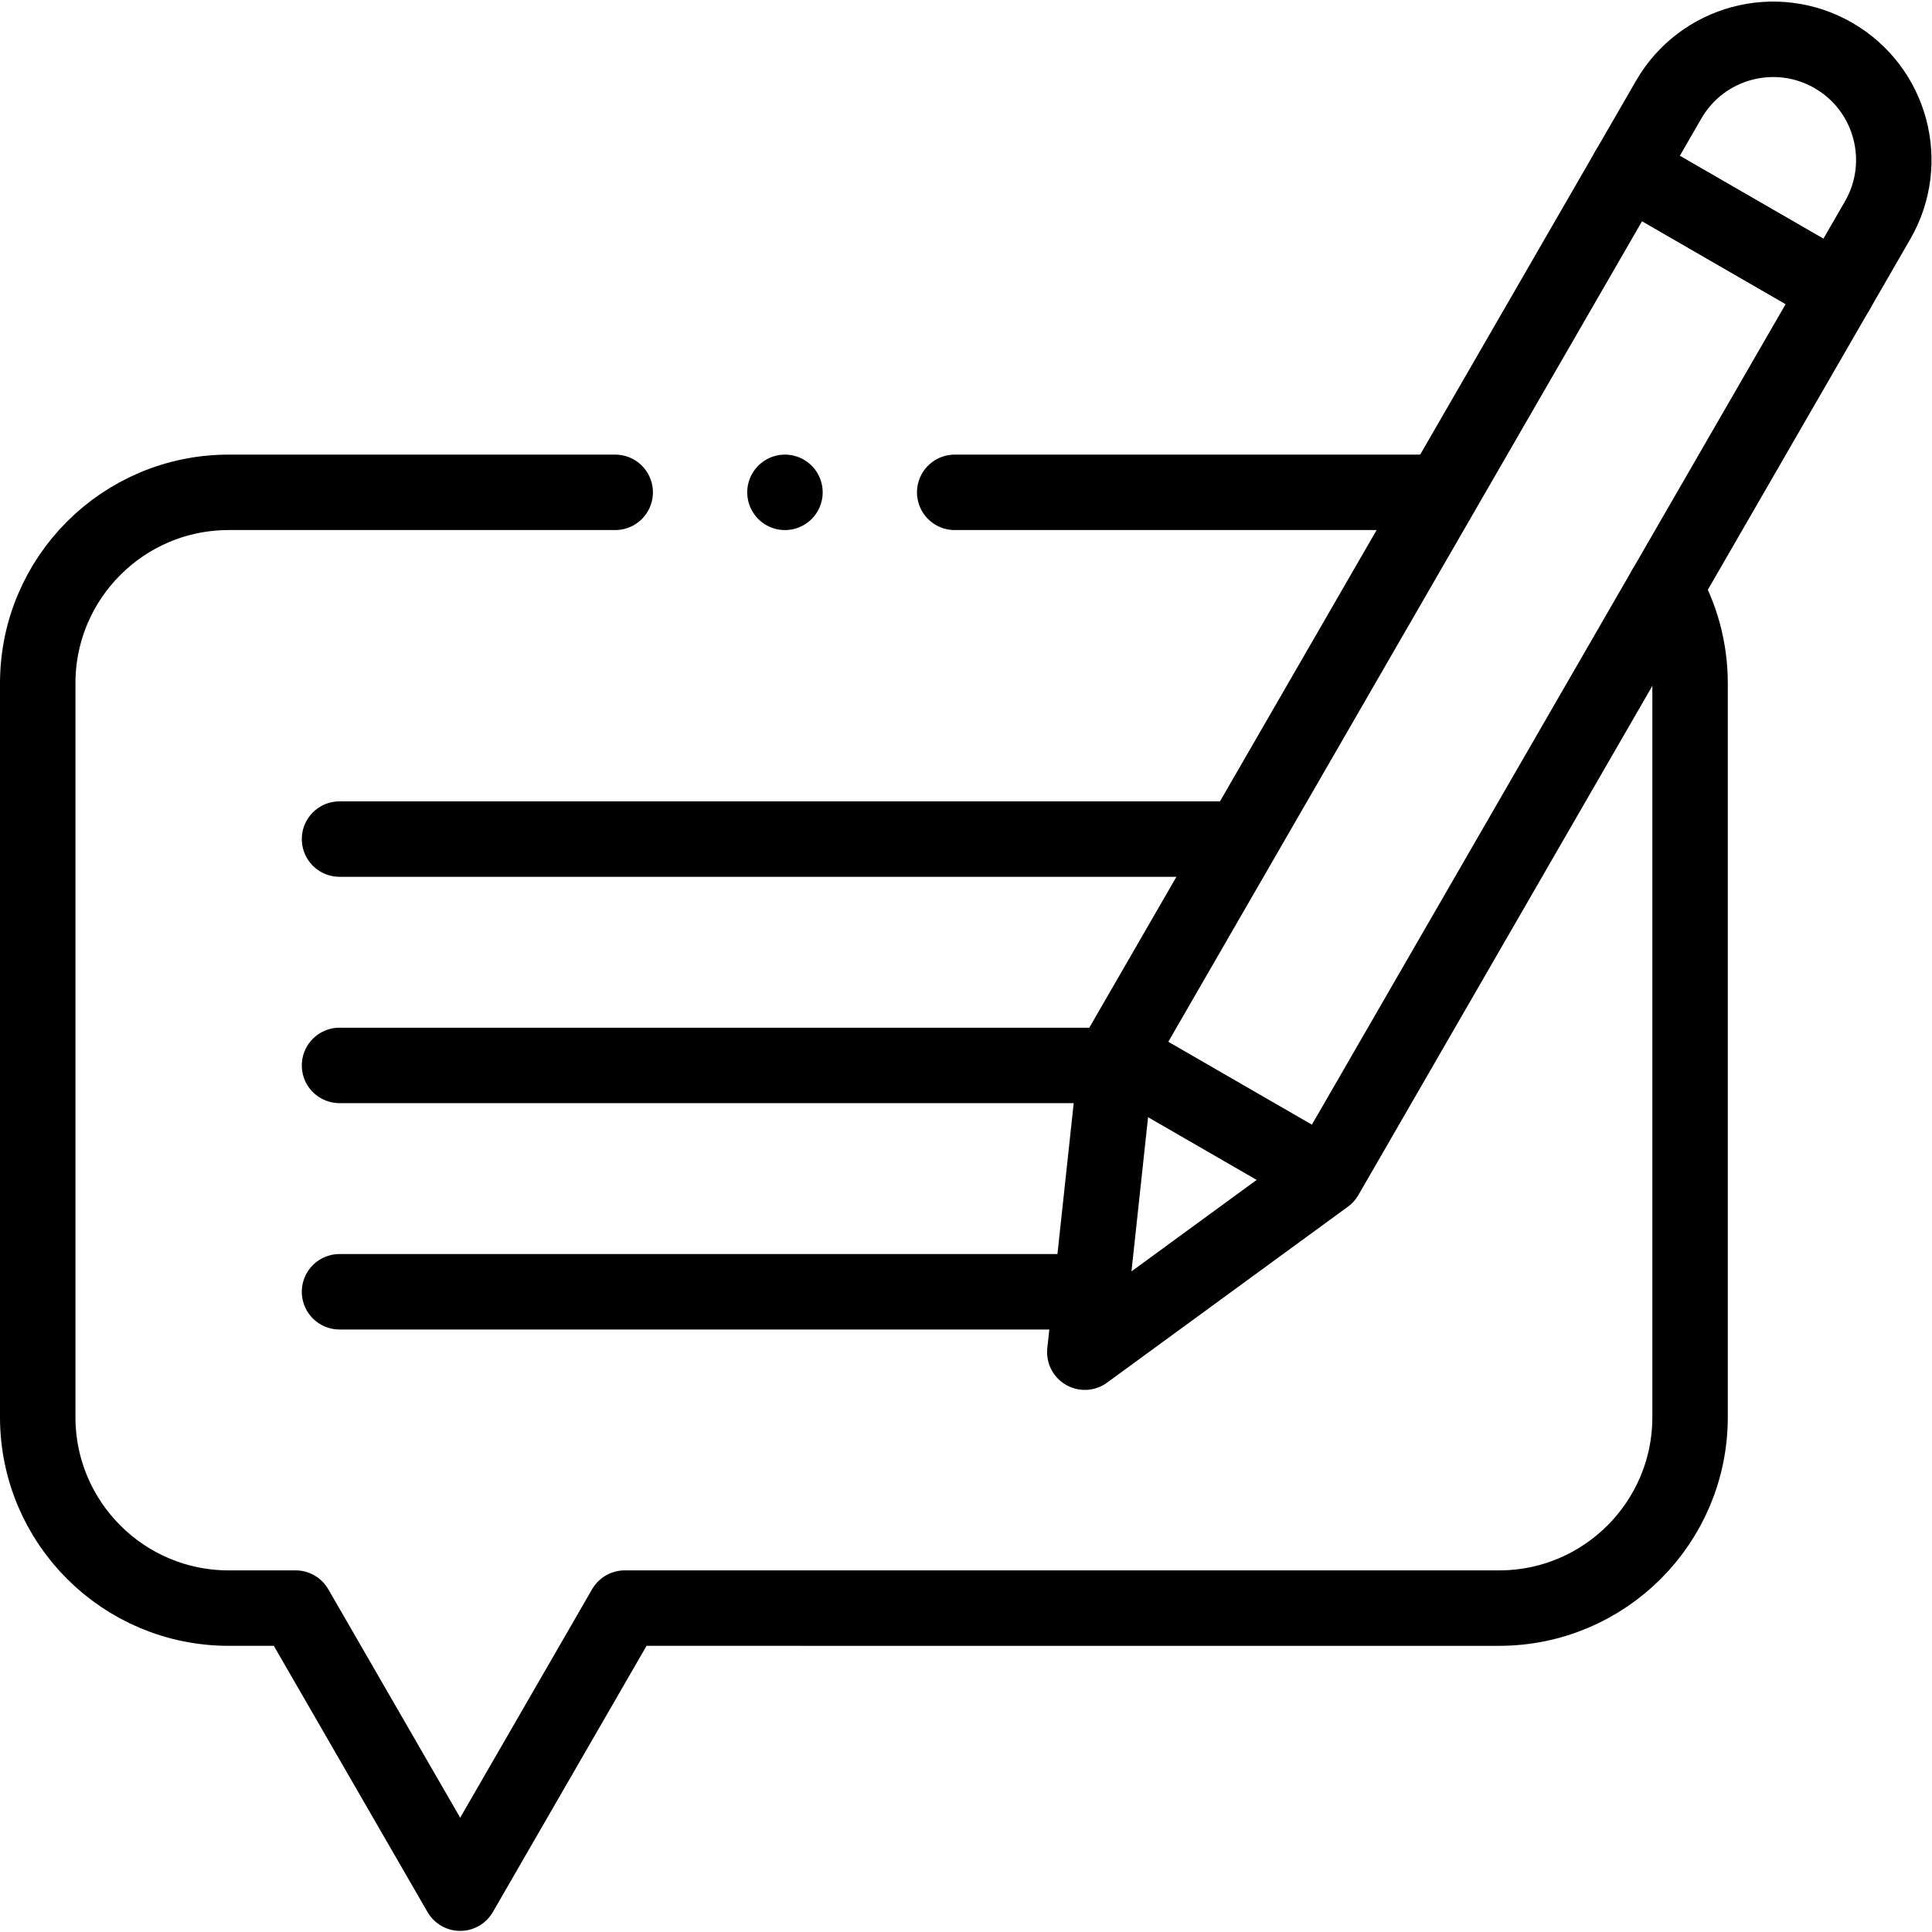 <?xml version="1.0" encoding="UTF-8" standalone="no"?> <svg xmlns="http://www.w3.org/2000/svg" xmlns:svg="http://www.w3.org/2000/svg" version="1.1" id="svg3369" xml:space="preserve" width="682.667" height="682.667" viewBox="0 0 682.667 682.667"><defs id="defs3373"><clipPath id="clipPath3383"><path d="M 0,512 H 512 V 0 H 0 Z" id="path3381"></path></clipPath></defs><g id="g3375" transform="matrix(1.333,0,0,-1.333,0,682.667)"><g id="g3377"><g id="g3379" clip-path="url(#clipPath3383)"><g id="g3385" transform="translate(163.074,381.621)"><path d="m 0,0 h -102.439 c -27.965,0 -50.635,-22.67 -50.635,-50.636 v -194.493 c 0,-27.965 22.67,-50.636 50.635,-50.636 h 17.723 l 43.627,-75.564 43.628,75.564 H 234.29 c 27.965,0 50.636,22.671 50.636,50.636 v 194.493 c 0,9.139 -2.421,17.712 -6.657,25.113" style="fill:none;stroke:#000000;stroke-width:20;stroke-linecap:round;stroke-linejoin:round;stroke-miterlimit:10;stroke-dasharray:none;stroke-opacity:1" id="path3387"></path></g><g id="g3389" transform="translate(381.912,381.621)"><path d="M 0,0 H -128.839" style="fill:none;stroke:#000000;stroke-width:20;stroke-linecap:round;stroke-linejoin:round;stroke-miterlimit:10;stroke-dasharray:none;stroke-opacity:1" id="path3391"></path></g><g id="g3393" transform="translate(90.002,289.709)"><path d="M 0,0 H 236.146" style="fill:none;stroke:#000000;stroke-width:20;stroke-linecap:round;stroke-linejoin:round;stroke-miterlimit:10;stroke-dasharray:none;stroke-opacity:1" id="path3395"></path></g><g id="g3397" transform="translate(90.002,229.709)"><path d="M 0,0 H 203.998" style="fill:none;stroke:#000000;stroke-width:20;stroke-linecap:round;stroke-linejoin:round;stroke-miterlimit:10;stroke-dasharray:none;stroke-opacity:1" id="path3399"></path></g><g id="g3401" transform="translate(90.002,169.709)"><path d="M 0,0 H 197.559" style="fill:none;stroke:#000000;stroke-width:20;stroke-linecap:round;stroke-linejoin:round;stroke-miterlimit:10;stroke-dasharray:none;stroke-opacity:1" id="path3403"></path></g><g id="g3405" transform="translate(486.997,435.183)"><path d="m 0,0 -55.382,31.975 10.715,18.558 c 8.829,15.293 28.385,20.533 43.678,11.703 15.293,-8.829 20.533,-28.385 11.703,-43.678 z" style="fill:none;stroke:#000000;stroke-width:20;stroke-linecap:round;stroke-linejoin:round;stroke-miterlimit:10;stroke-dasharray:none;stroke-opacity:1" id="path3407"></path></g><g id="g3409" transform="translate(431.615,467.158)"><path d="m 0,0 -135.585,-234.839 -8.469,-78.62 63.851,46.645 135.585,234.839 z" style="fill:none;stroke:#000000;stroke-width:20;stroke-linecap:round;stroke-linejoin:round;stroke-miterlimit:10;stroke-dasharray:none;stroke-opacity:1" id="path3411"></path></g><g id="g3413" transform="translate(300.14,229.946)"><path d="M 0,0 47.161,-27.229" style="fill:none;stroke:#000000;stroke-width:20;stroke-linecap:round;stroke-linejoin:round;stroke-miterlimit:10;stroke-dasharray:none;stroke-opacity:1" id="path3415"></path></g><g id="g3417" transform="translate(208.074,381.621)"><path d="M 0,0 V 0" style="fill:none;stroke:#000000;stroke-width:20;stroke-linecap:round;stroke-linejoin:round;stroke-miterlimit:10;stroke-dasharray:none;stroke-opacity:1" id="path3419"></path></g></g></g></g></svg> 